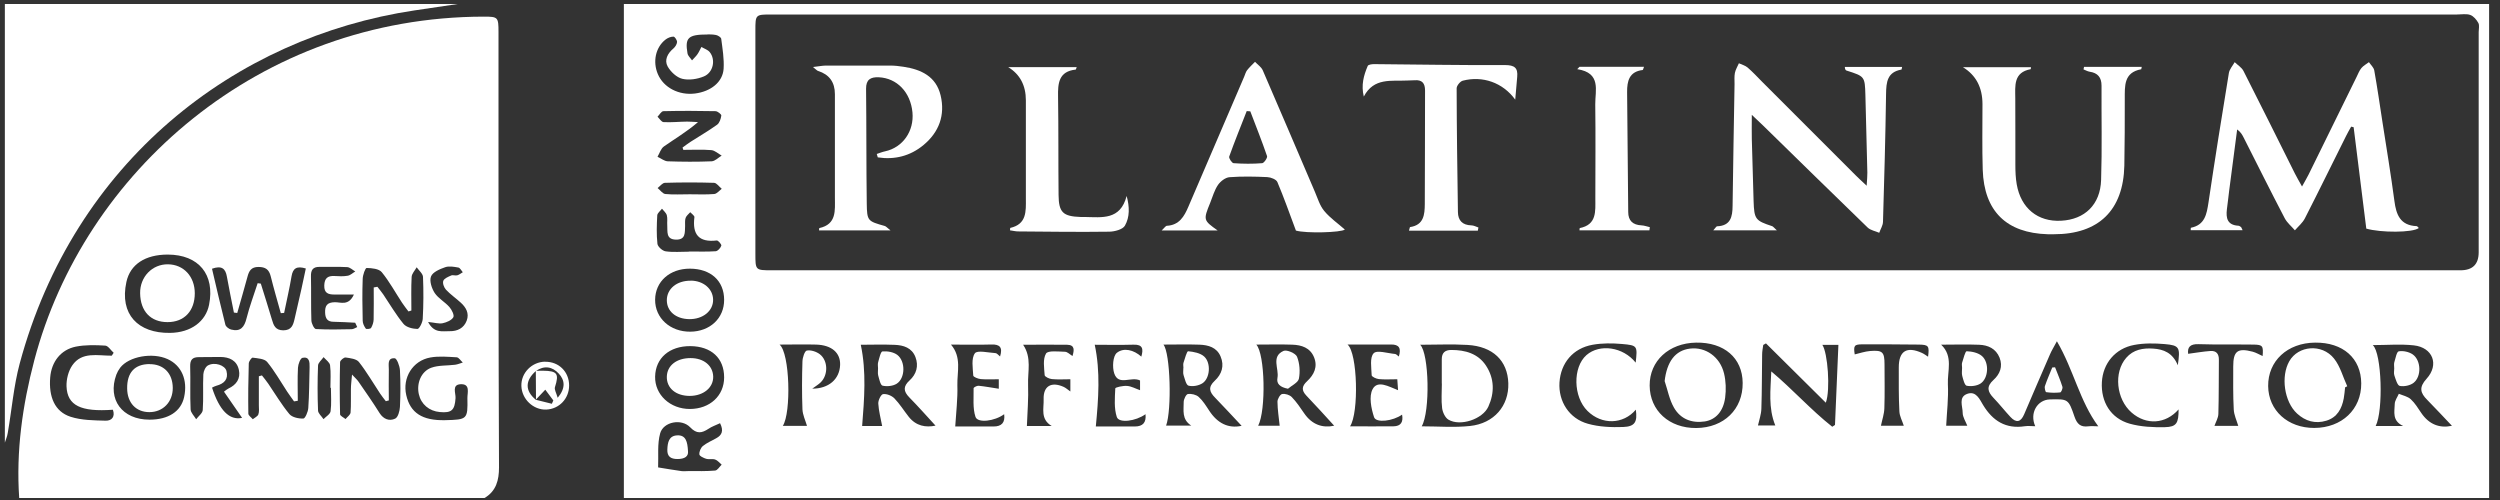 <svg width="205" height="41" viewBox="0 0 205 41" fill="none" xmlns="http://www.w3.org/2000/svg">
<rect x="0" y="0" width="205" height="41" fill="#333333" stroke="none"/>
<path d="M51.157 0.327H204.106V40.834H51.157V0.327ZM132.576 1.189C109.472 1.189 86.369 1.189 63.266 1.189C61.949 1.189 61.942 1.189 61.942 2.491C61.942 8.598 61.942 14.705 61.942 20.805C61.942 22.163 61.942 22.163 63.301 22.163C69.856 22.163 76.41 22.163 82.959 22.163C122.561 22.163 162.157 22.163 201.76 22.163C202.755 22.163 203.252 21.671 203.252 20.686C203.252 14.663 203.252 8.64 203.252 2.624C203.252 2.372 203.329 2.078 203.224 1.882C203.077 1.616 202.832 1.322 202.558 1.224C202.236 1.112 201.837 1.189 201.473 1.189C178.51 1.189 155.546 1.189 132.576 1.189ZM168.67 27.976C168.411 28.466 168.236 28.739 168.11 29.033C167.396 30.679 166.681 32.325 165.981 33.971C165.708 34.615 165.337 34.706 164.86 34.195C164.384 33.684 163.95 33.13 163.467 32.626C162.984 32.122 162.865 31.702 163.467 31.155C163.985 30.686 164.251 30.056 163.964 29.328C163.663 28.585 163.026 28.298 162.29 28.27C161.261 28.228 160.224 28.263 159.174 28.263C160.189 29.23 159.671 30.434 159.727 31.52C159.783 32.647 159.643 33.788 159.587 34.909H161.317C161.184 34.559 160.939 34.202 160.939 33.845C160.939 33.312 160.575 32.563 161.31 32.297C162.038 32.031 162.332 32.745 162.619 33.221C163.411 34.517 164.475 35.189 166.037 34.951C166.303 34.909 166.59 34.951 166.891 34.951C166.408 33.88 167.052 32.78 168.096 32.752C169.574 32.717 169.609 32.703 170.106 34.16C170.316 34.769 170.603 35.042 171.247 34.958C171.52 34.923 171.801 34.958 172.06 34.958C170.533 32.899 170.05 30.357 168.67 27.99V27.976ZM116.581 34.958C117.932 34.958 119.249 35.07 120.544 34.93C122.519 34.72 123.738 33.27 123.682 31.428C123.626 29.58 122.421 28.403 120.334 28.284C119.053 28.207 117.771 28.27 116.455 28.27C117.183 28.984 117.288 33.739 116.581 34.958ZM142.899 31.4C142.885 29.355 141.379 28.053 139.075 28.095C136.841 28.137 135.258 29.601 135.272 31.617C135.286 33.669 136.876 35.119 139.096 35.098C141.358 35.077 142.92 33.564 142.899 31.4ZM189.771 35.091C192.033 35.084 193.636 33.564 193.622 31.436C193.608 29.377 192.124 28.067 189.834 28.095C187.565 28.116 185.968 29.601 185.989 31.66C186.01 33.656 187.6 35.098 189.771 35.091ZM149.713 33.018C148.046 31.365 146.428 29.762 144.81 28.158C144.733 28.2 144.663 28.242 144.586 28.284C144.551 28.55 144.495 28.809 144.495 29.075C144.474 30.56 144.481 32.038 144.432 33.522C144.418 33.985 144.25 34.447 144.152 34.888H145.574C144.985 33.438 145.189 31.968 145.245 30.455C146.995 31.919 148.487 33.606 150.245 34.993C150.322 34.944 150.392 34.895 150.469 34.846C150.56 32.668 150.658 30.483 150.749 28.277H149.432C149.874 28.914 150.105 31.968 149.72 33.011L149.713 33.018ZM101.818 34.923C101.111 34.174 100.382 33.375 99.633 32.605C99.171 32.136 99.045 31.744 99.612 31.218C100.179 30.693 100.417 30 100.088 29.23C99.773 28.48 99.08 28.291 98.358 28.263C97.392 28.228 96.418 28.256 95.403 28.256C95.97 28.949 96.096 33.599 95.62 34.902H97.686C96.881 34.384 97.07 33.635 97.063 32.962C97.063 32.738 97.259 32.332 97.406 32.311C97.693 32.269 98.085 32.36 98.295 32.549C98.638 32.857 98.898 33.284 99.157 33.676C99.822 34.699 100.718 35.161 101.818 34.916V34.923ZM72.335 34.923C72.223 34.314 72.055 33.705 72.019 33.088C72.005 32.822 72.244 32.339 72.412 32.318C72.706 32.276 73.119 32.444 73.336 32.661C73.777 33.116 74.121 33.676 74.52 34.181C75.122 34.937 75.913 35.07 76.712 34.902C75.997 34.125 75.297 33.333 74.562 32.584C74.078 32.087 74.043 31.688 74.59 31.19C75.143 30.686 75.346 30.007 75.066 29.279C74.772 28.515 74.085 28.305 73.364 28.277C72.391 28.235 71.41 28.27 70.584 28.27C71.053 30.49 70.871 32.71 70.696 34.93H72.342L72.335 34.923ZM104.934 34.916C104.864 34.251 104.759 33.592 104.752 32.934C104.752 32.717 104.969 32.346 105.13 32.311C105.383 32.262 105.754 32.381 105.929 32.563C106.314 32.962 106.629 33.431 106.944 33.894C107.589 34.832 108.457 35.112 109.402 34.909C108.667 34.104 107.911 33.263 107.126 32.444C106.706 32.003 106.741 31.667 107.189 31.253C107.75 30.728 108.072 30.077 107.75 29.293C107.427 28.508 106.727 28.291 105.971 28.263C104.997 28.228 104.017 28.256 103.016 28.256C103.73 29.019 103.828 33.635 103.17 34.909H104.941L104.934 34.916ZM201.06 34.916C200.401 34.23 199.729 33.494 199.036 32.794C198.462 32.22 198.336 31.765 198.98 31.057C200.037 29.895 199.484 28.487 197.929 28.319C196.844 28.2 195.73 28.298 194.568 28.298C195.31 28.956 195.443 33.684 194.806 34.93H197.054C196.137 34.496 196.354 33.767 196.368 33.137C196.368 32.85 196.585 32.57 196.704 32.29C197.04 32.43 197.432 32.507 197.684 32.738C198.027 33.053 198.28 33.473 198.546 33.866C199.183 34.804 200.051 35.133 201.053 34.916H201.06ZM58.027 2.828C56.416 2.828 56.157 3.094 56.374 4.375C56.41 4.585 56.62 4.76 56.746 4.95C56.893 4.781 57.061 4.634 57.187 4.452C57.32 4.263 57.404 4.053 57.516 3.85C57.747 3.99 58.034 4.074 58.195 4.27C58.7 4.886 58.496 5.944 57.719 6.266C57.187 6.49 56.493 6.595 55.947 6.462C55.485 6.35 54.995 5.888 54.75 5.454C54.456 4.928 54.736 4.382 55.219 3.976C55.366 3.85 55.506 3.633 55.52 3.444C55.52 3.29 55.331 3.003 55.226 3.003C55.002 3.003 54.743 3.108 54.561 3.255C53.755 3.892 53.51 5.062 53.944 6.077C54.414 7.184 55.667 7.835 56.998 7.667C58.293 7.499 59.267 6.728 59.337 5.636C59.386 4.823 59.246 3.997 59.141 3.185C59.127 3.059 58.875 2.905 58.714 2.87C58.419 2.807 58.104 2.828 58.027 2.821V2.828ZM56.031 12.289C56.01 12.226 55.989 12.163 55.968 12.1C56.185 11.946 56.389 11.778 56.613 11.637C57.341 11.168 58.097 10.734 58.798 10.23C59.001 10.083 59.113 9.74 59.148 9.474C59.162 9.376 58.847 9.123 58.678 9.116C57.25 9.088 55.828 9.081 54.4 9.116C54.231 9.116 54.077 9.411 53.916 9.572C54.077 9.726 54.239 10.006 54.414 10.013C55.051 10.048 55.695 9.978 56.339 9.971C56.641 9.971 56.942 9.999 57.236 10.013C56.318 10.804 55.352 11.371 54.442 12.009C54.19 12.184 54.084 12.569 53.916 12.856C54.197 12.982 54.47 13.213 54.75 13.227C55.954 13.269 57.159 13.276 58.356 13.227C58.636 13.213 58.903 12.926 59.176 12.758C58.896 12.604 58.623 12.338 58.335 12.31C57.572 12.247 56.802 12.289 56.031 12.289ZM56.606 28.382C54.897 28.375 53.755 29.355 53.72 30.875C53.685 32.367 54.953 33.543 56.578 33.536C58.209 33.529 59.379 32.451 59.379 30.945C59.379 29.369 58.328 28.396 56.606 28.382ZM59.379 24.586C59.379 23.032 58.286 22.037 56.578 22.03C54.925 22.023 53.734 23.081 53.72 24.572C53.706 26.078 54.953 27.213 56.606 27.198C58.223 27.184 59.386 26.092 59.379 24.586ZM89.766 28.256C90.242 30.483 90.074 32.696 89.857 34.972C90.872 34.972 91.965 34.972 93.05 34.972C93.722 34.972 94.002 34.643 93.932 33.964C93.127 34.545 91.754 34.72 91.579 34.195C91.341 33.473 91.418 32.633 91.453 31.849C91.453 31.758 92.091 31.617 92.427 31.646C92.777 31.674 93.12 31.87 93.484 31.996V31.197C92.749 30.84 91.726 31.667 91.369 30.623C91.194 30.112 91.257 29.187 91.586 28.928C92.147 28.487 92.966 28.683 93.589 29.244C93.764 28.627 93.722 28.235 92.945 28.263C91.832 28.298 90.711 28.27 89.758 28.27L89.766 28.256ZM59.036 34.706C58.678 34.874 58.363 34.979 58.097 35.161C57.551 35.518 57.138 35.609 56.592 35.035C55.884 34.3 54.4 34.58 54.133 35.532C53.888 36.415 54.007 37.395 53.965 38.327C54.603 38.432 55.233 38.537 55.87 38.628C56.059 38.656 56.262 38.628 56.459 38.628C57.187 38.628 57.915 38.649 58.636 38.586C58.833 38.572 59.001 38.27 59.176 38.102C59.001 37.955 58.847 37.752 58.644 37.682C58.419 37.605 58.132 37.689 57.901 37.619C57.691 37.556 57.362 37.402 57.348 37.262C57.327 37.038 57.46 36.716 57.642 36.569C57.964 36.31 58.363 36.142 58.727 35.938C59.19 35.686 59.365 35.336 59.043 34.699L59.036 34.706ZM178.65 33.564C177.578 34.79 175.988 34.874 174.791 33.831C173.53 32.731 173.306 30.539 174.35 29.341C174.938 28.662 175.729 28.529 176.563 28.585C177.41 28.641 178.152 28.921 178.58 29.951C178.797 28.48 178.72 28.319 177.501 28.214C176.675 28.144 175.813 28.13 175.008 28.284C173.446 28.571 172.438 29.804 172.354 31.33C172.263 32.948 173.075 34.3 174.63 34.741C175.547 35 176.556 35.049 177.522 35.028C178.475 35.007 178.65 34.699 178.643 33.564H178.65ZM134.124 29.755C134.278 28.361 134.285 28.319 133.003 28.207C132.205 28.137 131.378 28.13 130.594 28.27C128.983 28.557 127.982 29.769 127.877 31.358C127.779 32.899 128.661 34.321 130.209 34.748C131.126 35.007 132.135 35.049 133.101 35.014C134.068 34.979 134.278 34.594 134.138 33.592C133.108 34.811 131.35 34.86 130.174 33.697C128.997 32.535 128.955 30.119 130.09 29.117C131.175 28.172 133.094 28.438 134.131 29.741L134.124 29.755ZM66.172 34.916C66.039 34.468 65.822 34.02 65.801 33.571C65.752 32.262 65.759 30.945 65.801 29.636C65.808 29.32 65.983 28.781 66.158 28.746C66.487 28.683 66.935 28.83 67.215 29.04C67.909 29.566 67.923 30.749 67.292 31.358C67.11 31.534 66.879 31.667 66.606 31.87C67.958 31.87 68.84 31.092 68.889 29.937C68.931 28.935 68.203 28.291 66.914 28.256C65.955 28.228 65.002 28.256 63.924 28.256C64.771 28.956 64.89 33.845 64.19 34.923H66.172V34.916ZM77.979 28.256C78.876 29.299 78.476 30.49 78.504 31.59C78.54 32.696 78.399 33.816 78.329 34.972C79.282 34.972 80.374 34.972 81.467 34.972C82.132 34.972 82.433 34.657 82.342 33.964C81.558 34.545 80.164 34.713 79.989 34.181C79.751 33.459 79.849 32.619 79.835 31.835C79.835 31.765 80.115 31.617 80.248 31.632C80.794 31.688 81.341 31.793 81.901 31.877V31.099C81.362 31.099 80.885 31.127 80.416 31.085C80.199 31.064 79.814 30.91 79.807 30.798C79.772 30.175 79.632 29.398 79.94 28.97C80.136 28.697 81.047 28.921 81.635 28.956C81.754 28.963 81.866 29.124 82.006 29.23C82.237 28.48 81.985 28.228 81.299 28.249C80.213 28.284 79.121 28.256 77.979 28.256ZM110.502 28.256C111.321 28.949 111.44 33.845 110.705 34.958C111.924 34.958 113.093 34.972 114.263 34.958C114.879 34.951 115.082 34.594 114.97 33.999C114.228 34.531 112.841 34.706 112.673 34.209C112.435 33.487 112.239 32.507 112.554 31.912C112.96 31.148 113.87 31.695 114.641 31.996C114.62 31.653 114.599 31.4 114.578 31.099C114.01 31.099 113.534 31.134 113.065 31.085C112.848 31.064 112.477 30.889 112.477 30.77C112.456 30.147 112.309 29.32 112.638 28.97C112.904 28.683 113.786 28.97 114.396 29.026C114.494 29.033 114.585 29.152 114.704 29.236C114.914 28.557 114.732 28.242 114.066 28.249C112.925 28.263 111.776 28.249 110.502 28.249V28.256ZM87.763 31.099C87.237 31.099 86.74 31.134 86.25 31.085C86.033 31.064 85.669 30.889 85.662 30.763C85.62 30.161 85.501 29.447 85.774 28.991C85.935 28.725 86.782 28.83 87.321 28.844C87.525 28.844 87.728 29.061 87.945 29.195C88.085 28.718 88.155 28.284 87.504 28.27C86.292 28.249 85.073 28.27 83.897 28.27C84.618 29.334 84.261 30.476 84.303 31.555C84.345 32.668 84.247 33.795 84.205 34.93H86.236C85.29 34.363 85.606 33.494 85.578 32.738C85.543 31.667 86.194 31.274 87.202 31.716C87.385 31.793 87.538 31.94 87.77 32.101V31.106L87.763 31.099ZM156.113 34.916C155.987 34.517 155.763 34.125 155.749 33.725C155.686 32.528 155.7 31.323 155.7 30.126C155.7 28.781 156.352 28.375 157.605 28.942C157.773 29.019 157.927 29.138 158.102 29.25C158.214 28.368 158.151 28.27 157.353 28.256C155.819 28.235 154.279 28.235 152.745 28.235C152.045 28.235 151.975 28.333 152.087 29.061C152.507 28.963 152.927 28.816 153.361 28.781C154.37 28.704 154.531 28.865 154.531 29.881C154.531 31.078 154.559 32.283 154.517 33.48C154.503 33.957 154.335 34.426 154.237 34.909H156.12L156.113 34.916ZM183.538 34.923C183.405 34.475 183.188 34.027 183.167 33.571C183.104 32.402 183.125 31.225 183.125 30.049C183.125 28.788 183.482 28.515 184.714 28.837C185.002 28.914 185.261 29.075 185.534 29.195C185.604 28.375 185.541 28.27 184.819 28.256C183.314 28.235 181.801 28.27 180.295 28.221C179.56 28.193 179.364 28.494 179.427 29.012C180.071 28.928 180.66 28.823 181.255 28.781C181.738 28.746 181.955 29.019 181.948 29.503C181.934 30.98 181.948 32.465 181.906 33.943C181.899 34.265 181.703 34.587 181.584 34.923H183.545H183.538ZM56.508 20.637C56.508 20.637 56.508 20.63 56.508 20.623C57.236 20.623 57.957 20.651 58.685 20.602C58.861 20.588 59.085 20.335 59.148 20.146C59.183 20.048 58.889 19.705 58.776 19.719C57.292 19.894 56.76 19.215 56.942 17.807C56.956 17.688 56.718 17.534 56.599 17.401C56.465 17.555 56.283 17.688 56.22 17.87C56.15 18.073 56.185 18.311 56.178 18.536C56.15 19.061 56.248 19.67 55.422 19.649C54.596 19.628 54.75 18.998 54.715 18.487C54.694 18.206 54.75 17.912 54.68 17.653C54.624 17.45 54.421 17.289 54.281 17.114C54.148 17.296 53.909 17.471 53.895 17.653C53.853 18.431 53.825 19.222 53.909 19.992C53.937 20.23 54.322 20.574 54.582 20.609C55.212 20.7 55.863 20.637 56.501 20.637H56.508ZM56.556 15.931C57.229 15.931 57.901 15.966 58.573 15.909C58.783 15.888 58.98 15.636 59.183 15.482C58.973 15.314 58.77 14.999 58.552 14.992C57.208 14.95 55.863 14.95 54.526 14.992C54.322 14.992 54.119 15.272 53.923 15.419C54.133 15.587 54.33 15.881 54.554 15.909C55.219 15.973 55.898 15.931 56.563 15.931H56.556Z" fill="white"/>
<path d="M39.728 40.834H1.575C1.309 36.996 1.841 33.242 2.814 29.538C6.862 14.18 21.226 1.392 39.679 1.364C40.834 1.364 40.877 1.406 40.877 2.624C40.877 9.263 40.877 15.896 40.877 22.534C40.877 27.801 40.904 33.06 40.919 38.327C40.919 39.363 40.694 40.273 39.721 40.841L39.728 40.834ZM13.76 20.875C11.911 20.875 10.679 21.673 10.364 23.123C9.789 25.777 11.323 27.332 13.935 27.297C15.686 27.276 16.877 26.337 17.143 24.993C17.64 22.513 16.295 20.882 13.76 20.875ZM17.381 22.023C17.752 23.592 18.095 25.112 18.48 26.624C18.522 26.792 18.767 26.974 18.95 27.023C19.727 27.227 20.042 26.813 20.217 26.099C20.462 25.126 20.819 24.18 21.128 23.221C21.212 23.235 21.296 23.242 21.387 23.256C21.695 24.236 22.003 25.217 22.297 26.204C22.437 26.687 22.584 27.079 23.221 27.087C23.915 27.087 24.041 26.652 24.16 26.134C24.342 25.315 24.538 24.495 24.72 23.683C24.846 23.13 24.958 22.57 25.077 22.016C24.342 21.792 24.02 21.988 23.908 22.646C23.74 23.655 23.502 24.656 23.299 25.658C23.207 25.665 23.116 25.672 23.025 25.679C22.745 24.67 22.451 23.669 22.199 22.654C22.059 22.093 21.765 21.89 21.191 21.89C20.602 21.89 20.42 22.212 20.294 22.689C20.028 23.683 19.734 24.67 19.454 25.665C19.363 25.651 19.272 25.644 19.181 25.63C18.985 24.649 18.782 23.669 18.606 22.689C18.494 22.023 18.179 21.75 17.381 22.037V22.023ZM31.87 32.836C31.793 32.857 31.716 32.878 31.639 32.899C31.478 32.689 31.31 32.486 31.163 32.262C30.589 31.4 30.071 30.497 29.433 29.685C29.23 29.426 28.719 29.369 28.341 29.314C28.201 29.293 27.893 29.552 27.886 29.692C27.851 31.113 27.851 32.542 27.886 33.971C27.886 34.104 28.18 34.23 28.334 34.363C28.474 34.188 28.726 34.02 28.747 33.831C28.796 33.193 28.761 32.542 28.775 31.905C28.775 31.561 28.824 31.225 28.866 30.714C29.139 31.008 29.286 31.134 29.391 31.288C29.98 32.143 30.575 32.99 31.121 33.866C31.45 34.384 31.933 34.552 32.403 34.328C32.641 34.216 32.774 33.705 32.795 33.368C32.844 32.367 32.851 31.351 32.795 30.35C32.774 30 32.536 29.384 32.368 29.377C31.73 29.334 31.891 29.916 31.884 30.308C31.863 31.155 31.884 32.01 31.884 32.857L31.87 32.836ZM33.733 25.462C33.656 25.49 33.572 25.518 33.495 25.539C33.32 25.301 33.131 25.077 32.97 24.825C32.417 23.984 31.933 23.088 31.303 22.317C31.072 22.037 30.484 21.981 30.064 21.974C29.952 21.974 29.748 22.549 29.741 22.864C29.699 24.005 29.713 25.154 29.741 26.295C29.741 26.519 29.86 26.757 29.994 26.946C30.036 27.009 30.379 26.974 30.428 26.89C30.547 26.687 30.631 26.435 30.638 26.204C30.659 25.329 30.645 24.446 30.645 23.571C30.743 23.55 30.848 23.536 30.946 23.515C31.107 23.725 31.282 23.928 31.429 24.145C31.976 24.957 32.473 25.812 33.089 26.561C33.32 26.841 33.845 26.967 34.23 26.974C34.385 26.974 34.651 26.442 34.665 26.141C34.728 25 34.735 23.851 34.686 22.703C34.672 22.436 34.349 22.177 34.167 21.918C34.02 22.184 33.768 22.436 33.754 22.709C33.705 23.627 33.733 24.544 33.733 25.462ZM24.419 32.864L24.111 32.913C23.922 32.647 23.726 32.381 23.544 32.108C23.004 31.288 22.521 30.427 21.905 29.678C21.681 29.412 21.135 29.384 20.721 29.328C20.63 29.314 20.406 29.629 20.399 29.804C20.357 31.176 20.343 32.542 20.364 33.915C20.364 34.069 20.602 34.223 20.728 34.377C20.883 34.251 21.121 34.146 21.184 33.985C21.268 33.761 21.226 33.487 21.226 33.235C21.226 32.444 21.226 31.646 21.226 30.854C21.31 30.833 21.394 30.805 21.478 30.784C21.653 31.008 21.842 31.232 22.003 31.471C22.57 32.304 23.088 33.179 23.726 33.95C23.95 34.223 24.489 34.335 24.874 34.321C25.021 34.321 25.259 33.775 25.28 33.459C25.358 32.346 25.358 31.225 25.386 30.105C25.399 29.685 25.364 29.223 24.804 29.341C24.629 29.377 24.447 29.867 24.433 30.154C24.384 31.057 24.419 31.968 24.419 32.878V32.864ZM9.166 29.166C9.215 29.089 9.271 29.012 9.32 28.928C9.089 28.725 8.872 28.354 8.627 28.34C7.829 28.291 6.995 28.27 6.218 28.424C4.978 28.676 4.222 29.671 4.117 30.938C3.984 32.556 4.495 33.754 5.784 34.174C6.687 34.468 7.696 34.468 8.662 34.496C9.166 34.51 9.46 34.167 9.257 33.599C6.631 33.788 5.518 33.256 5.455 31.688C5.434 31.113 5.602 30.434 5.924 29.965C6.715 28.809 8.011 29.173 9.166 29.166ZM12.262 34.412C13.809 34.412 14.839 33.739 15.098 32.563C15.406 31.162 14.888 29.965 13.746 29.447C12.507 28.879 10.574 29.223 9.859 30.147C9.726 30.322 9.614 30.525 9.537 30.728C8.795 32.759 10.021 34.412 12.255 34.412H12.262ZM18.368 32.115C18.55 31.982 18.628 31.905 18.726 31.863C19.384 31.555 19.741 31.05 19.587 30.329C19.419 29.552 18.809 29.279 18.074 29.271C17.486 29.265 16.898 29.293 16.309 29.285C15.77 29.285 15.581 29.51 15.595 30.056C15.63 31.225 15.574 32.402 15.63 33.571C15.644 33.845 15.924 34.111 16.085 34.377C16.274 34.125 16.604 33.887 16.625 33.627C16.695 32.654 16.625 31.667 16.674 30.693C16.688 30.434 16.849 30.077 17.052 29.965C17.598 29.664 18.445 29.944 18.571 30.42C18.747 31.106 18.375 31.463 17.738 31.632C17.612 31.667 17.5 31.73 17.388 31.786C17.983 33.635 18.802 34.489 19.853 34.265C19.356 33.543 18.873 32.85 18.375 32.129L18.368 32.115ZM36.499 34.454C38.32 34.412 38.362 34.384 38.327 32.647C38.32 32.206 38.587 31.471 37.774 31.506C37.025 31.541 37.382 32.241 37.354 32.647C37.291 33.627 37.039 33.88 36.065 33.788C35.19 33.712 34.525 33.144 34.343 32.318C34.147 31.436 34.525 30.462 35.365 30.154C35.967 29.937 36.668 29.993 37.319 29.909C37.536 29.881 37.739 29.79 37.949 29.727C37.781 29.58 37.627 29.314 37.452 29.299C36.731 29.258 35.988 29.188 35.288 29.314C33.838 29.573 32.984 30.98 33.313 32.402C33.642 33.859 34.63 34.496 36.492 34.454H36.499ZM29.013 24.152C28.39 24.152 27.914 24.152 27.43 24.152C26.926 24.152 26.569 24.047 26.59 23.403C26.611 22.815 26.87 22.605 27.423 22.633C27.788 22.654 28.159 22.674 28.509 22.611C28.733 22.576 28.922 22.38 29.132 22.261C28.915 22.135 28.698 21.918 28.474 21.904C27.718 21.862 26.961 21.897 26.205 21.883C25.659 21.876 25.483 22.142 25.498 22.668C25.526 23.865 25.491 25.07 25.533 26.274C25.54 26.526 25.757 26.968 25.904 26.982C26.877 27.038 27.858 27.017 28.831 26.995C28.985 26.995 29.139 26.883 29.293 26.82C29.237 26.701 29.181 26.582 29.125 26.463C28.537 26.435 27.949 26.393 27.36 26.386C26.856 26.386 26.681 26.127 26.66 25.651C26.639 25.07 26.814 24.79 27.465 24.782C27.942 24.776 28.586 25.105 29.02 24.152H29.013ZM35.099 26.393C35.596 27.36 36.289 27.142 36.871 27.157C37.501 27.171 38.04 26.911 38.271 26.288C38.495 25.686 38.208 25.196 37.767 24.803C37.375 24.446 36.927 24.138 36.569 23.753C36.408 23.578 36.275 23.221 36.352 23.025C36.429 22.829 36.752 22.695 36.997 22.59C37.137 22.527 37.333 22.619 37.494 22.576C37.655 22.534 37.795 22.408 37.949 22.324C37.83 22.191 37.725 21.96 37.585 21.939C37.235 21.876 36.829 21.799 36.507 21.911C36.065 22.065 35.484 22.31 35.344 22.668C35.197 23.032 35.4 23.648 35.645 24.026C35.946 24.474 36.486 24.762 36.85 25.175C37.046 25.399 37.27 25.847 37.172 26.015C37.025 26.267 36.626 26.435 36.296 26.505C35.995 26.568 35.652 26.456 35.092 26.4L35.099 26.393ZM27.129 31.8H27.094C27.094 31.183 27.143 30.56 27.066 29.958C27.038 29.713 26.723 29.51 26.534 29.285C26.373 29.517 26.086 29.741 26.079 29.979C26.03 31.204 26.03 32.437 26.079 33.663C26.086 33.901 26.373 34.132 26.527 34.37C26.73 34.16 27.073 33.964 27.108 33.725C27.192 33.095 27.136 32.444 27.136 31.8H27.129Z" fill="white"/>
<path d="M37.543 0.327C36.359 0.503 35.176 0.678 33.992 0.853C19.223 3.066 6.078 13.276 1.617 29.804C1.12 31.66 0.965 33.606 0.636 35.504C0.594 35.777 0.482 36.029 0.398 36.296C0.398 24.32 0.398 12.345 0.398 0.327C12.78 0.327 25.161 0.327 37.543 0.327Z" fill="white"/>
<path d="M44.707 29.664C45.828 29.65 46.668 30.49 46.668 31.61C46.668 32.689 45.849 33.543 44.791 33.585C43.734 33.627 42.788 32.731 42.753 31.652C42.718 30.581 43.608 29.671 44.707 29.657V29.664ZM43.93 32.78C44.371 32.892 44.812 32.997 45.253 33.109C45.295 33.018 45.331 32.927 45.373 32.836C45.141 32.528 44.917 32.227 44.714 31.954C44.406 32.276 44.175 32.521 43.951 32.759C43.951 31.975 43.944 31.19 43.937 30.406C44.133 30.406 44.329 30.399 44.518 30.399C45.709 30.413 45.856 30.644 45.506 31.744C45.443 31.947 45.618 32.22 45.73 32.619C46.409 31.807 46.311 31.169 45.821 30.637C45.295 30.063 44.637 29.944 43.944 30.42C43.047 31.211 43.04 32.045 43.937 32.78H43.93Z" fill="white"/>
<path d="M188.762 15.3C189.021 14.831 189.175 14.572 189.308 14.306C190.618 11.645 191.928 8.976 193.237 6.315C193.363 6.063 193.461 5.79 193.636 5.58C193.797 5.384 194.043 5.258 194.253 5.097C194.4 5.314 194.638 5.524 194.687 5.762C194.939 7.169 195.142 8.577 195.359 9.992C195.695 12.149 196.052 14.306 196.34 16.47C196.487 17.611 196.823 18.487 198.16 18.543C198.223 18.543 198.279 18.641 198.343 18.697C197.845 19.089 195.219 19.089 194.036 18.746C193.685 15.938 193.342 13.185 192.999 10.433C192.929 10.419 192.859 10.398 192.796 10.384C192.656 10.636 192.509 10.881 192.383 11.14C191.255 13.395 190.149 15.657 189 17.905C188.811 18.276 188.461 18.564 188.181 18.886C187.901 18.557 187.544 18.27 187.348 17.898C186.206 15.713 185.107 13.507 183.993 11.308C183.874 11.07 183.748 10.832 183.447 10.615C183.23 12.296 183.006 13.977 182.789 15.657C182.725 16.154 182.676 16.659 182.606 17.156C182.515 17.884 182.641 18.452 183.531 18.508C183.608 18.508 183.692 18.564 183.755 18.613C183.797 18.641 183.804 18.704 183.895 18.879H179.637C179.644 18.774 179.637 18.676 179.658 18.676C180.8 18.445 180.947 17.569 181.094 16.617C181.619 13.073 182.186 9.53 182.767 5.993C182.817 5.678 183.076 5.398 183.244 5.097C183.489 5.335 183.818 5.531 183.965 5.818C185.387 8.612 186.78 11.427 188.181 14.229C188.328 14.523 188.496 14.803 188.769 15.3H188.762Z" fill="white"/>
<path d="M153.067 15.223C153.095 14.705 153.13 14.432 153.123 14.166C153.074 12.037 153.018 9.915 152.962 7.786C152.92 6.266 152.899 6.259 151.428 5.79C151.351 5.769 151.288 5.713 151.274 5.489H155.973C155.945 5.608 155.938 5.706 155.917 5.706C154.755 5.909 154.671 6.728 154.657 7.702C154.608 11.196 154.51 14.691 154.405 18.192C154.398 18.494 154.202 18.788 154.097 19.089C153.782 18.949 153.389 18.886 153.151 18.662C150.273 15.881 147.423 13.073 144.558 10.279C144.327 10.055 144.089 9.831 143.648 9.417C143.648 10.237 143.634 10.811 143.648 11.378C143.69 13.087 143.739 14.789 143.795 16.498C143.844 17.975 143.942 18.094 145.308 18.543C145.399 18.571 145.462 18.669 145.7 18.886H140.49C140.665 18.697 140.728 18.564 140.798 18.557C141.911 18.515 142.065 17.779 142.072 16.883C142.114 13.556 142.177 10.223 142.233 6.896C142.233 6.588 142.205 6.273 142.261 5.979C142.317 5.706 142.478 5.447 142.59 5.188C142.829 5.3 143.109 5.37 143.305 5.538C143.725 5.902 144.11 6.315 144.502 6.714C147.058 9.27 149.608 11.82 152.164 14.376C152.395 14.607 152.64 14.831 153.067 15.23V15.223Z" fill="white"/>
<path d="M170.89 5.482H175.624C175.596 5.622 175.589 5.671 175.582 5.678C174.133 5.944 174.238 7.057 174.231 8.122C174.231 9.943 174.231 11.764 174.196 13.584C174.112 17.247 172.088 19.208 168.425 19.208C168.257 19.208 168.089 19.208 167.921 19.208C164.531 19.11 162.696 17.324 162.584 13.921C162.528 12.128 162.563 10.335 162.563 8.542C162.563 7.174 162.029 6.163 160.96 5.51H166.541C166.527 5.622 166.527 5.671 166.52 5.671C165.092 5.937 165.246 7.029 165.253 8.066C165.267 9.887 165.253 11.707 165.26 13.528C165.26 14.061 165.281 14.6 165.372 15.118C165.715 17.079 167.101 18.2 169.006 18.101C170.946 18.003 172.228 16.785 172.291 14.754C172.375 12.184 172.312 9.6 172.326 7.022C172.326 6.35 172.018 5.979 171.352 5.881C171.177 5.853 171.016 5.755 170.848 5.692C170.862 5.622 170.876 5.552 170.89 5.489V5.482Z" fill="white"/>
<path d="M99.85 18.9H95.256C95.473 18.697 95.578 18.522 95.683 18.515C96.699 18.459 97.105 17.751 97.448 16.946C98.968 13.395 100.494 9.845 102.021 6.294C102.098 6.112 102.147 5.909 102.259 5.762C102.455 5.51 102.686 5.3 102.911 5.069C103.128 5.3 103.429 5.496 103.548 5.769C104.983 9.081 106.398 12.408 107.82 15.727C108.051 16.267 108.226 16.869 108.59 17.303C109.073 17.884 109.718 18.326 110.278 18.823C109.977 19.068 107.105 19.152 106.265 18.907C105.733 17.478 105.278 16.19 104.745 14.929C104.654 14.712 104.213 14.537 103.919 14.523C102.883 14.474 101.846 14.453 100.817 14.53C100.48 14.558 100.081 14.866 99.878 15.16C99.584 15.587 99.437 16.127 99.241 16.617C98.66 18.045 98.667 18.059 99.85 18.9ZM102.525 9.13C102.427 9.13 102.329 9.116 102.231 9.109C101.748 10.349 101.244 11.582 100.796 12.835C100.747 12.968 101.013 13.367 101.153 13.381C101.93 13.437 102.721 13.444 103.499 13.381C103.653 13.367 103.947 12.94 103.898 12.8C103.478 11.568 102.988 10.349 102.525 9.13Z" fill="white"/>
<path d="M67.159 18.886C67.173 18.753 67.173 18.704 67.18 18.704C68.623 18.389 68.462 17.247 68.462 16.204C68.462 13.374 68.462 10.545 68.462 7.723C68.462 6.742 68.002 6.107 67.082 5.818C66.991 5.79 66.921 5.699 66.662 5.496C67.138 5.44 67.418 5.384 67.706 5.377C69.47 5.37 71.235 5.37 73 5.377C73.364 5.377 73.728 5.419 74.085 5.475C75.535 5.692 76.761 6.266 77.132 7.828C77.517 9.446 76.999 10.839 75.731 11.89C74.639 12.8 73.35 13.115 71.978 12.905C71.95 12.814 71.921 12.723 71.894 12.625C72.125 12.548 72.349 12.457 72.58 12.408C74.029 12.093 74.968 10.755 74.821 9.207C74.66 7.555 73.546 6.406 72.061 6.336C71.382 6.308 71.011 6.525 71.018 7.282C71.053 10.419 71.032 13.556 71.074 16.687C71.095 18.122 71.151 18.136 72.545 18.529C72.657 18.557 72.741 18.676 73.021 18.893H67.18L67.159 18.886Z" fill="white"/>
<path d="M121.189 18.914H115.537C115.586 18.76 115.6 18.62 115.628 18.62C116.756 18.452 116.826 17.59 116.833 16.736C116.854 13.633 116.84 10.524 116.854 7.422C116.854 6.819 116.609 6.532 115.999 6.581C115.803 6.595 115.607 6.588 115.411 6.602C114.108 6.672 112.659 6.336 111.832 7.919C111.601 6.98 111.825 6.175 112.155 5.405C112.197 5.3 112.491 5.258 112.673 5.258C116.251 5.286 119.83 5.356 123.402 5.335C124.207 5.335 124.48 5.573 124.41 6.315C124.361 6.875 124.312 7.436 124.249 8.171C123.227 6.763 121.567 6.196 119.949 6.616C119.732 6.672 119.445 7.029 119.445 7.24C119.452 10.622 119.501 14.005 119.55 17.387C119.557 18.087 119.928 18.459 120.649 18.48C120.846 18.48 121.035 18.592 121.231 18.655C121.217 18.739 121.196 18.823 121.182 18.914H121.189Z" fill="white"/>
<path d="M88.288 5.51C88.232 5.657 88.225 5.706 88.211 5.706C86.81 5.853 86.74 6.833 86.761 7.933C86.803 10.622 86.775 13.304 86.803 15.993C86.817 17.422 87.167 17.744 88.617 17.793C88.729 17.793 88.841 17.793 88.953 17.793C90.354 17.814 91.866 18.073 92.385 16.07C92.63 16.96 92.644 17.8 92.245 18.501C92.07 18.816 91.404 18.991 90.963 18.998C88.47 19.033 85.984 18.998 83.491 18.977C83.266 18.977 83.042 18.914 82.818 18.886C82.832 18.739 82.832 18.69 82.839 18.69C84.198 18.381 84.128 17.331 84.121 16.288C84.114 13.598 84.121 10.916 84.121 8.227C84.121 7.004 83.638 6.096 82.671 5.503H88.288V5.51Z" fill="white"/>
<path d="M135.251 18.886H129.515C129.529 18.753 129.529 18.704 129.536 18.704C130.951 18.424 130.818 17.317 130.818 16.295C130.818 13.717 130.846 11.14 130.811 8.563C130.797 7.422 131.329 5.979 129.333 5.671C129.396 5.608 129.459 5.545 129.522 5.475H134.81C134.754 5.608 134.733 5.741 134.698 5.741C133.591 5.874 133.416 6.651 133.423 7.555C133.451 10.832 133.486 14.103 133.514 17.38C133.514 18.101 133.892 18.445 134.607 18.48C134.831 18.487 135.055 18.578 135.286 18.627C135.272 18.711 135.265 18.802 135.251 18.886Z" fill="white"/>
<path d="M160.89 30.161C160.89 30.021 160.855 29.874 160.89 29.748C161.002 29.412 161.149 28.795 161.268 28.802C161.702 28.816 162.22 28.928 162.528 29.201C163.131 29.741 163.054 31.008 162.416 31.442C162.115 31.645 161.632 31.702 161.268 31.631C161.1 31.596 160.981 31.12 160.904 30.826C160.848 30.616 160.89 30.385 160.89 30.161Z" fill="white"/>
<path d="M168.516 30.119C168.719 30.651 168.95 31.176 169.118 31.716C169.16 31.849 169.02 32.171 168.936 32.178C168.558 32.22 168.166 32.213 167.788 32.157C167.725 32.15 167.634 31.807 167.683 31.66C167.858 31.141 168.082 30.637 168.285 30.133C168.362 30.133 168.432 30.126 168.509 30.119H168.516Z" fill="white"/>
<path d="M118.226 31.463C118.226 30.791 118.226 30.126 118.226 29.453C118.226 28.928 118.493 28.697 119.004 28.697C120.145 28.697 121.196 28.984 121.854 29.986C122.547 31.043 122.561 32.213 122.043 33.347C121.574 34.377 119.739 34.986 118.773 34.412C118.5 34.251 118.296 33.803 118.254 33.466C118.17 32.808 118.233 32.129 118.233 31.456L118.226 31.463Z" fill="white"/>
<path d="M136.498 31.267C136.68 29.664 137.359 28.732 138.585 28.585C139.852 28.431 141.043 29.258 141.372 30.623C141.526 31.26 141.547 31.961 141.463 32.605C141.316 33.733 140.686 34.419 139.789 34.559C138.718 34.72 137.8 34.356 137.268 33.431C136.89 32.78 136.75 31.989 136.505 31.26L136.498 31.267Z" fill="white"/>
<path d="M192.299 31.758C192.264 32.066 192.243 32.374 192.187 32.675C192.026 33.522 191.647 34.223 190.765 34.496C189.855 34.776 189.042 34.538 188.356 33.908C187.306 32.941 187.011 30.861 187.726 29.615C188.454 28.34 190.387 28.158 191.381 29.39C191.9 30.028 192.117 30.903 192.474 31.674C192.411 31.702 192.355 31.737 192.292 31.765L192.299 31.758Z" fill="white"/>
<path d="M97.042 30.175C97.042 30.035 97.007 29.888 97.042 29.762C97.154 29.419 97.322 28.795 97.427 28.802C97.882 28.844 98.436 28.949 98.751 29.243C99.318 29.776 99.22 31.015 98.611 31.421C98.302 31.625 97.812 31.716 97.462 31.625C97.259 31.576 97.154 31.064 97.049 30.749C96.993 30.574 97.042 30.364 97.035 30.168L97.042 30.175Z" fill="white"/>
<path d="M71.999 30.21C71.999 30.042 71.963 29.867 72.005 29.713C72.097 29.39 72.216 28.823 72.363 28.816C72.762 28.781 73.266 28.865 73.581 29.103C74.268 29.636 74.233 31.015 73.532 31.463C73.224 31.66 72.734 31.709 72.37 31.625C72.195 31.582 72.097 31.092 72.013 30.791C71.963 30.609 72.005 30.406 71.999 30.21Z" fill="white"/>
<path d="M105.614 31.877C104.969 31.751 104.654 31.477 104.752 30.98C104.892 30.231 104.213 29.236 105.25 28.774C105.516 28.655 106.244 28.97 106.356 29.25C106.573 29.79 106.622 30.469 106.51 31.05C106.447 31.372 105.929 31.604 105.614 31.877Z" fill="white"/>
<path d="M196.326 30.21C196.326 30.042 196.291 29.86 196.333 29.706C196.431 29.384 196.529 28.837 196.697 28.809C197.061 28.746 197.544 28.851 197.852 29.068C198.532 29.559 198.574 30.861 197.922 31.386C197.642 31.61 197.138 31.716 196.781 31.646C196.585 31.604 196.445 31.106 196.34 30.791C196.277 30.616 196.326 30.406 196.326 30.21Z" fill="white"/>
<path d="M56.627 29.363C57.712 29.363 58.462 29.986 58.483 30.889C58.496 31.786 57.684 32.458 56.564 32.465C55.422 32.465 54.659 31.828 54.68 30.889C54.701 29.972 55.478 29.363 56.627 29.363Z" fill="white"/>
<path d="M56.641 23.011C57.677 23.018 58.461 23.683 58.475 24.572C58.489 25.497 57.635 26.19 56.501 26.169C55.422 26.148 54.68 25.525 54.68 24.621C54.68 23.683 55.499 23.004 56.641 23.018V23.011Z" fill="white"/>
<path d="M56.416 36.996C56.465 37.416 56.157 37.64 55.555 37.64C55.002 37.64 54.701 37.437 54.722 36.863C54.743 36.296 54.841 35.728 55.534 35.7C56.241 35.665 56.374 36.219 56.416 36.996Z" fill="white"/>
<path d="M15.973 24.04C15.973 25.497 15.112 26.414 13.739 26.414C12.353 26.414 11.512 25.525 11.491 24.047C11.47 22.703 12.486 21.652 13.781 21.673C15.063 21.694 15.966 22.668 15.973 24.04Z" fill="white"/>
<path d="M12.248 29.86C13.41 29.846 14.16 30.609 14.167 31.807C14.174 32.955 13.368 33.795 12.248 33.795C11.155 33.795 10.434 33.032 10.427 31.849C10.413 30.553 11.036 29.867 12.248 29.853V29.86Z" fill="white"/>
</svg>
